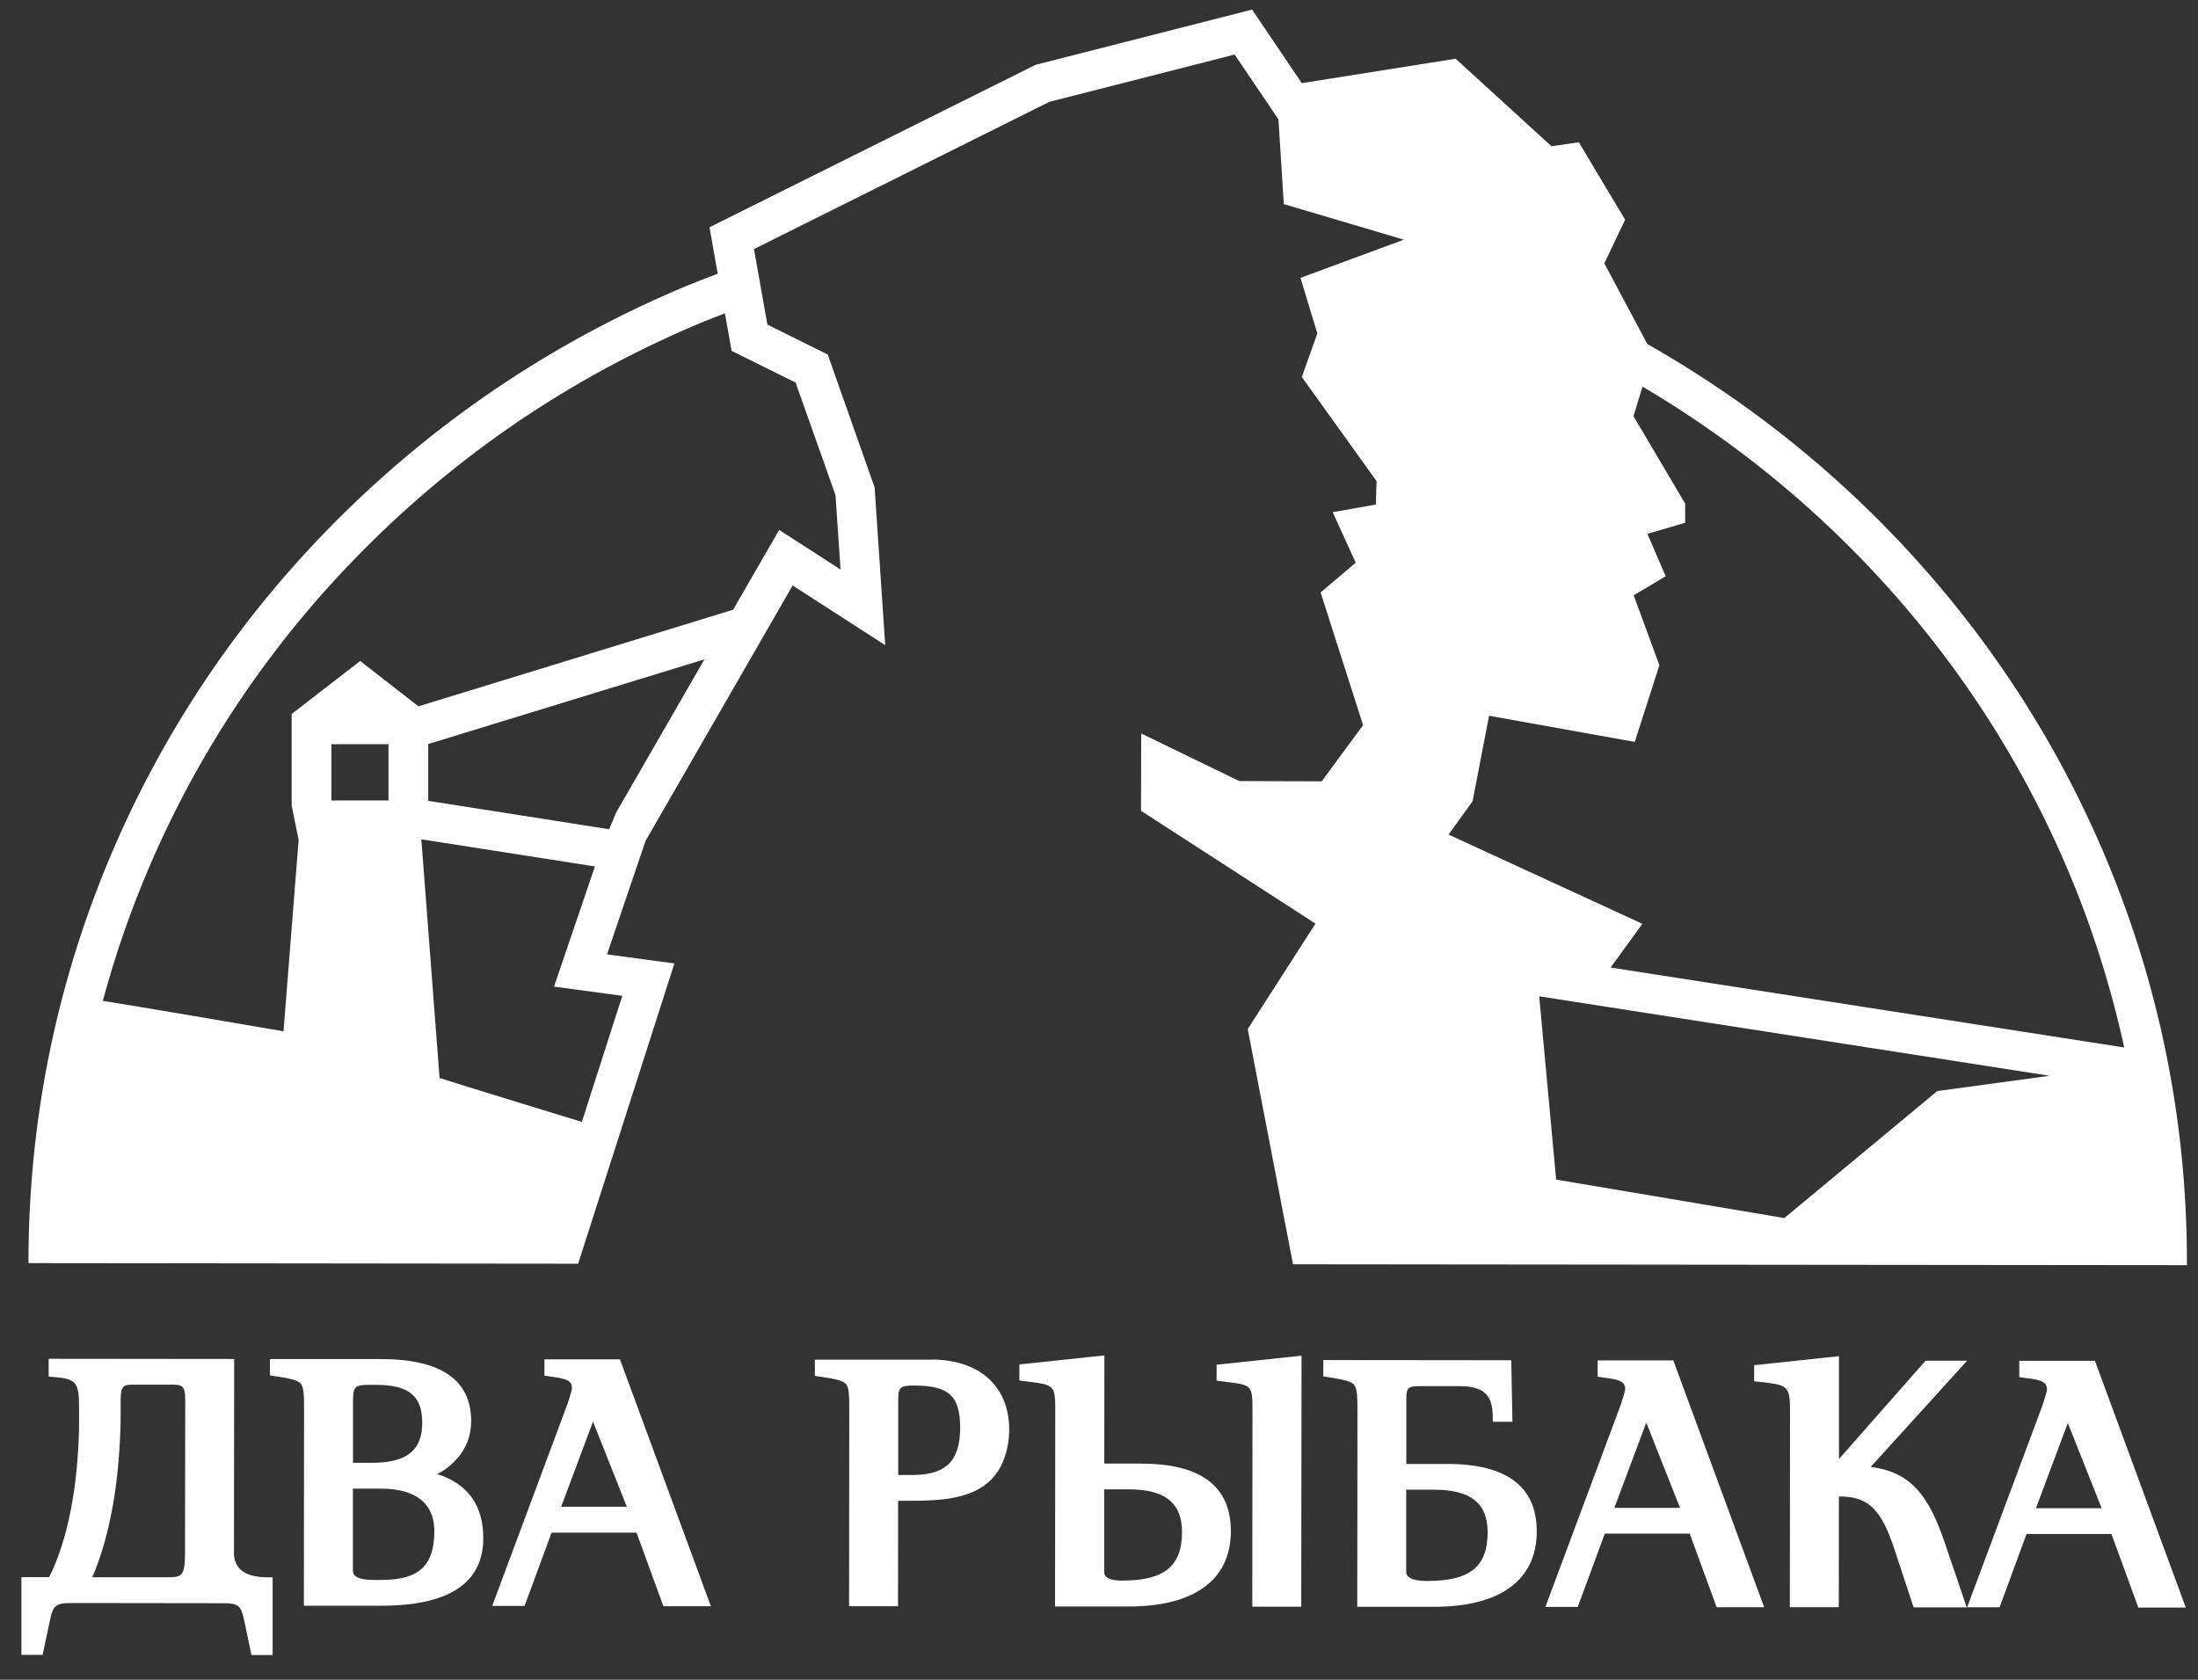 <?xml version="1.0" encoding="UTF-8"?> <svg xmlns="http://www.w3.org/2000/svg" id="Layer_1" version="1.1" viewBox="0 0 226.77 173.32"><rect x="0" y="0" width="226.77" height="173.32" fill="#333333" stroke="none"/><defs><style> .st0 { fill: #fff; } </style></defs><path class="st0" d="M96.12,140.29h-12.05s0,1.68,0,1.68l.42.06c1.52.22,2.47.38,2.8.79.33.4.33,1.29.33,2.89l-.02,20.02h5.05s.01-10.88.01-10.88h.89c3.54,0,8.4.01,10-4.22.39-1.02.57-2.01.57-3.13,0-4.45-3.07-7.22-8-7.22ZM98.32,150.52c-.76,1.14-2.09,1.67-4.21,1.67h-1.44s0-7.53,0-7.53c0-1.49.1-1.7,1.62-1.7,3.61,0,4.78,1.07,4.77,4.4,0,1.36-.25,2.39-.76,3.16Z"></path><path class="st0" d="M125.52,140.8v1.66s.96.12.96.12c2.69.33,2.74.33,2.74,3.03l-.02,20.17h5.05s.03-25.9.03-25.9l-8.64.92h-.12Z"></path><path class="st0" d="M117.77,151.01h-3.84s.01-11.16.01-11.16l-8.65.92h-.12s0,1.67,0,1.67l.78.1c2.87.36,2.93.36,2.92,3.2l-.02,20.02h7.53c6.84.01,10.61-2.75,10.61-7.78,0-4.62-3.1-6.96-9.23-6.96ZM115.83,163.09c-1.92,0-1.92-.66-1.91-1.02v-8.4s2.52,0,2.52,0c3.76,0,5.51,1.4,5.51,4.4,0,3.52-1.83,5.01-6.11,5.01Z"></path><path class="st0" d="M24.14,160.17l.02-19.95-19.14-.02v1.83s.44.04.44.04c2.43.2,2.7.53,2.7,3.24v1.28c0,1.23-.05,2.47-.16,3.91-.48,6.55-2.03,10.46-2.93,12.23h-2.86s0,8.02,0,8.02h2.19s.75-3.55.75-3.55c.33-1.58.61-1.8,2.26-1.8l15.53.02c1.66,0,1.93.22,2.26,1.8l.74,3.55h2.19s0-8.02,0-8.02h-.49q-3.51,0-3.51-2.58ZM19.09,160.24c0,2.51-.41,2.5-1.92,2.5h-7.65c.82-1.87,2.23-5.87,2.73-12.23.13-1.69.2-3.15.2-4.62v-1.5c0-1.46.37-1.52,1.29-1.52h3.93c1.09,0,1.44.07,1.44,1.56l-.02,15.79Z"></path><path class="st0" d="M45.12,152.09c.71-.35,1.32-.82,1.92-1.46,1.04-1.11,1.57-2.46,1.57-4.01,0-4.23-3.11-6.38-9.26-6.39h-11.5s0,1.69,0,1.69l.42.06c1.66.24,2.46.42,2.77.8.33.41.33,1.29.33,2.88l-.02,20.02h7.9c7.04.02,10.61-2.33,10.61-6.97,0-3.38-1.59-5.61-4.74-6.61ZM36.43,144.31c0-1.35.39-1.42,1.74-1.42h.62c3.39,0,4.77,1.14,4.77,3.9,0,1.86-.66,3.01-2.05,3.62-.8.35-1.81.52-3.1.52h-1.99s0-6.62,0-6.62ZM39.48,163.02c-.12,0-.25,0-.38,0-.15,0-.31,0-.46,0-1.96,0-2.23-.5-2.23-1.02v-8.4s2.89,0,2.89,0c2.52,0,5.51.77,5.51,4.4,0,3.52-1.6,5.01-5.33,5.01Z"></path><path class="st0" d="M63.97,140.26h-7.8s0,1.68,0,1.68l.41.06c.15.03.31.05.46.07,1.39.18,1.97.39,1.97,1.17,0,.21-.4,1.5-.6,1.99l-7.63,20.47h3.34s2.79-7.56,2.79-7.56h8.76s2.74,7.5,2.74,7.5l.03.09h4.9s-9.34-25.37-9.34-25.37l-.03-.09ZM57.9,155.46l3.28-8.78,3.49,8.79h-6.77Z"></path><path class="st0" d="M149.3,151.05h-4.21s0-6.62,0-6.62c0-1.41.21-1.41,1.85-1.41h3.56c2.56,0,3.51.87,3.51,3.2v.48s2.03,0,2.03,0l-.12-6.22v-.13s-19.39-.02-19.39-.02v1.69s.41.06.41.06c1.5.24,2.43.4,2.77.81.32.39.34,1.21.34,2.88l-.02,20.02h7.9c6.84.01,10.61-2.75,10.62-7.78,0-4.62-3.1-6.96-9.23-6.96ZM147.37,163.13c-2.29,0-2.29-.71-2.29-1.02v-8.4s2.89,0,2.89,0c3.77,0,5.52,1.4,5.51,4.4,0,3.52-1.83,5.01-6.11,5.01Z"></path><path class="st0" d="M172.63,140.37h-7.8s0,1.68,0,1.68l.41.06c.14.02.28.04.43.06h.04c1.38.19,1.96.39,1.96,1.17,0,.21-.4,1.49-.6,1.99l-7.63,20.47h3.34s2.79-7.56,2.79-7.56h8.76s2.74,7.5,2.74,7.5l.04.09h4.9s-9.34-25.37-9.34-25.37l-.03-.09ZM166.56,155.57l3.29-8.78,3.48,8.79h-6.77Z"></path><path class="st0" d="M193.01,151.35l9.74-10.73.19-.22h-4.28s-8.93,10.14-8.93,10.14v-10.61s-8.63.92-8.63.92h-.12s0,1.67,0,1.67l.44.05c3.02.33,3.27.36,3.26,3.09l-.02,20.17h5.05s.01-11.42.01-11.42h.11c2.92,0,4.29,1.34,5.64,5.5l1.96,5.94h5.48s-2.29-6.74-2.29-6.74c-1.55-4.51-3.3-7.23-7.63-7.75Z"></path><path class="st0" d="M216.12,140.41h-7.79s0,1.68,0,1.68l.41.06c.14.02.29.04.44.06h.04c1.39.19,1.97.39,1.97,1.17,0,.21-.41,1.5-.6,1.99l-7.64,20.47h3.35s2.78-7.56,2.78-7.56h8.76s2.74,7.5,2.74,7.5l.03.09h4.9s-9.34-25.37-9.34-25.37l-.03-.09ZM210.05,155.62l3.29-8.79,3.49,8.79h-6.78Z"></path><path class="st0" d="M90.25,50.33l-4.85-13.75-6.23-3.09-1.38-7.79,30.47-15.19,19.12-4.88,4.52,6.69.55,8.74,12.39,3.67-10.67,3.94,1.74,5.73-1.6,4.5,7.71,10.74-.07,2.42-4.45.79,2.37,5.21-3.62,3.07,4.38,13.69-4.27,5.8-8.5-.03-10.12-4.91-.02,7.98,18,11.64-6.99,10.88,4.67,24.27,92.23.09v-.53c-.03-14.66-2.96-28.89-8.7-42.27-5.59-13.03-13.61-24.73-23.83-34.79-6.88-6.77-14.66-12.64-23.14-17.45l-4.44-8.33,2.15-4.5-4.78-7.99-2.82.41-9.89-9.03-15.87,2.52-5.13-7.59-22.34,5.7-33.64,16.76.85,4.8-.17.06c-.95.36-1.9.71-2.83,1.1-13.26,5.5-25.18,13.37-35.42,23.4-10.24,10.03-18.28,21.72-23.9,34.74-5.77,13.37-8.73,27.59-8.79,42.25v.53s56.71.06,56.71.06l9.93-30.98-6.95-.94,3.97-11.7,15.18-26.36,9.55,6.16-1.09-16.24ZM199.89,112.56l-15.8,13.12-23.54-3.97-1.75-18.91,52.67,8.2-11.57,1.57ZM151.92,82.71l1.71-8.86,15.03,2.7,2.54-7.91-2.65-7.22,3.3-1.96-1.88-4.38,3.89-1.14v-1.98s-5.33-9.02-5.33-9.02l.93-3.05c7.55,4.46,14.53,9.81,20.74,15.92,9.84,9.68,17.56,20.95,22.95,33.5,2.59,6.02,4.6,12.33,6.01,18.77l-52.99-8.25,3.28-4.51-20-9.21,2.47-3.42ZM40.09,82.59h-5.9s0-5.8,0-5.8h5.89s0,5.8,0,5.8ZM64.2,102.76l-4.17,13c-3.98-1.22-8.45-2.59-12.64-3.89-.12-.04-.25-.08-.38-.12l-1.66-.52-1.88-24.63h0s17.91,2.8,17.91,2.8l-4.22,12.4,7.04.95ZM63.55,83.88l-.7,1.68-18.67-2.93v-5.86s28.5-8.74,28.5-8.74l-.2.34-8.93,15.5ZM80.39,54.67l-4.75,8.24-32.47,9.97-6.01-4.68-7.07,5.47v9.44s.72,3.54.72,3.54l-1.56,19.76c-3.47-.6-15.11-2.59-18.64-3.14,1.29-4.81,2.95-9.56,4.92-14.12,5.41-12.53,13.16-23.79,23.02-33.45,9.85-9.66,21.33-17.24,34.11-22.54.64-.26,1.28-.5,1.92-.75l.21-.08.69,3.87,6.6,3.27,4.12,11.62.52,7.67-6.31-4.07Z"></path></svg> 